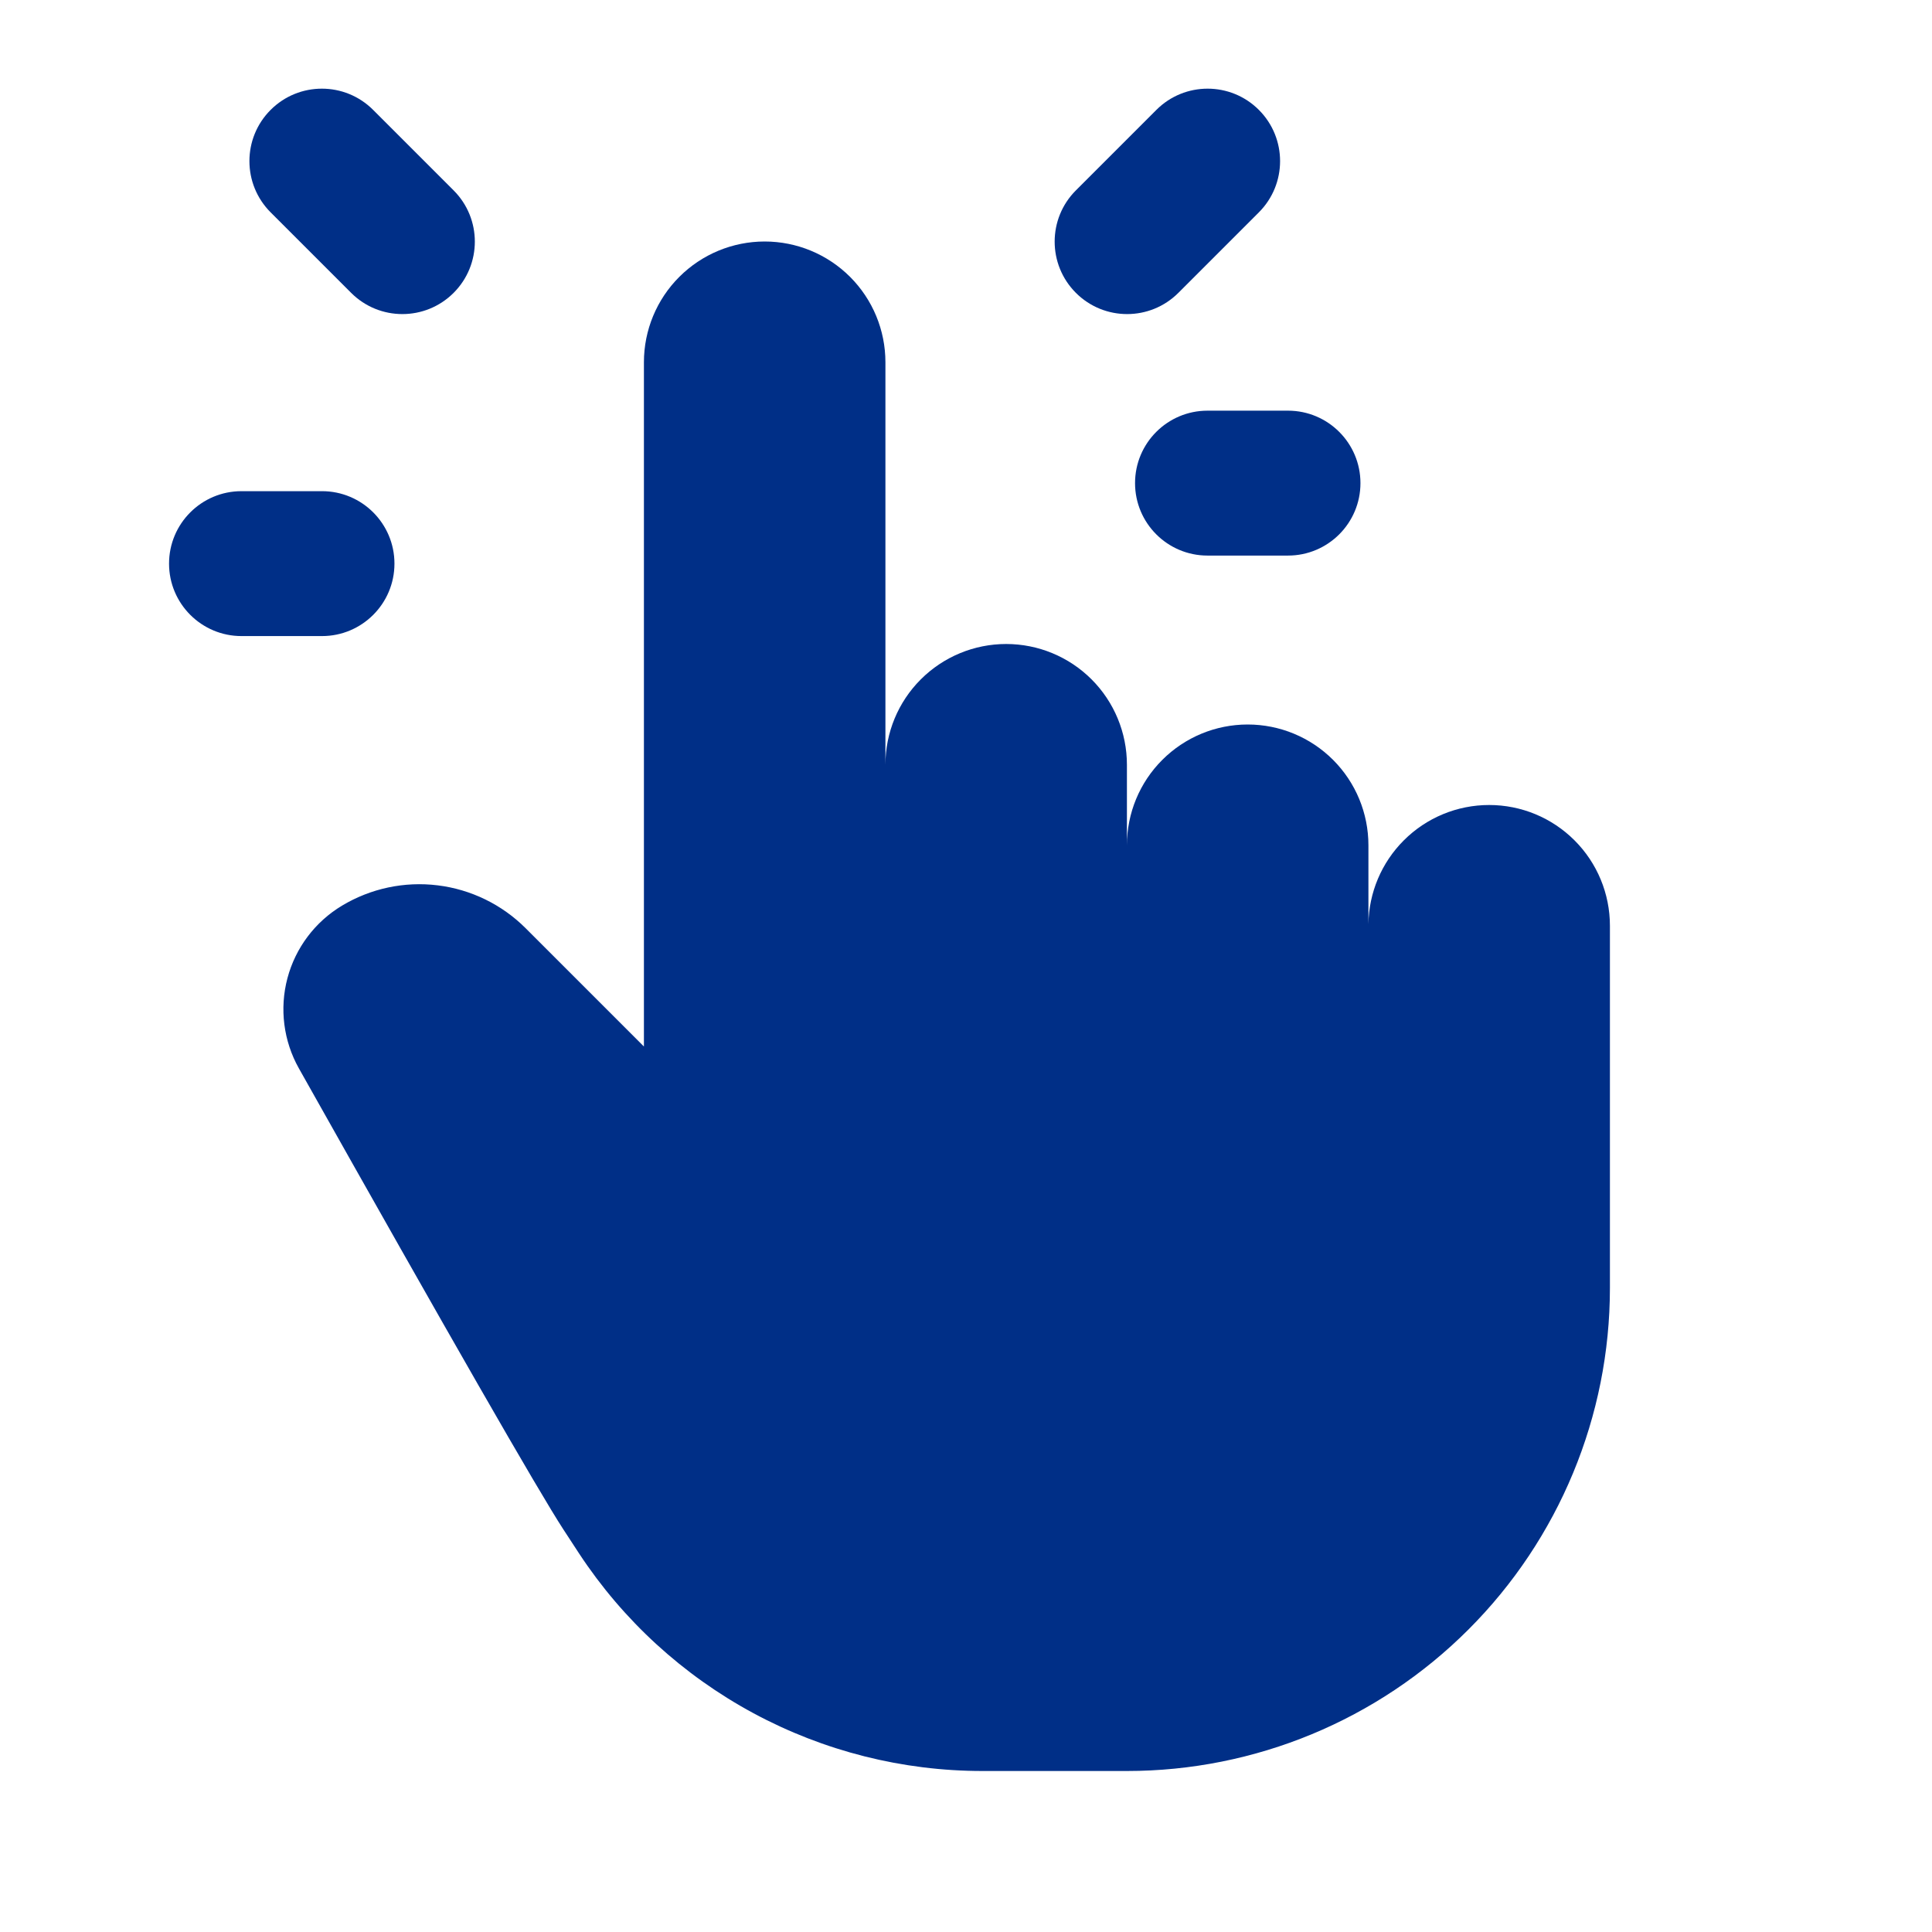 <?xml version="1.0" encoding="UTF-8"?>
<svg xmlns="http://www.w3.org/2000/svg" width="48" height="48" viewBox="0 0 48 48">
  <path d="M15.998 9V26L13.058 23.06C12.469 22.472 11.7 22.097 10.874 21.996C10.048 21.894 9.212 22.072 8.498 22.5C7.828 22.902 7.341 23.549 7.141 24.304C6.941 25.059 7.043 25.863 7.426 26.544C11.184 33.224 13.374 37.042 13.998 38L14.39 38.6C15.483 40.26 16.971 41.622 18.721 42.565C20.469 43.507 22.424 44 24.41 44H24.414H27.998C31.181 44 34.233 42.736 36.483 40.485C38.734 38.235 39.998 35.183 39.998 32V23C39.998 22.204 39.682 21.441 39.119 20.879C38.557 20.316 37.794 20 36.998 20C36.202 20 35.439 20.316 34.877 20.879C34.324 21.431 34.009 22.178 33.998 22.959L33.998 23L33.998 21C33.998 20.204 33.682 19.441 33.12 18.879C32.557 18.316 31.794 18 30.998 18C30.203 18 29.44 18.316 28.877 18.879C28.314 19.441 27.998 20.204 27.998 21L27.998 19C27.998 18.204 27.682 17.441 27.12 16.879C26.557 16.316 25.794 16 24.998 16C24.203 16 23.44 16.316 22.877 16.879C22.314 17.441 21.998 18.204 21.998 19V9C21.998 8.204 21.682 7.441 21.12 6.879C20.557 6.316 19.794 6 18.998 6C18.203 6 17.44 6.316 16.877 6.879C16.314 7.441 15.998 8.204 15.998 9Z" fill="#002F87"></path>
  <path d="M6.724 2.73C7.427 2.027 8.567 2.027 9.27 2.73L11.27 4.73C11.973 5.433 11.973 6.573 11.27 7.276C10.567 7.979 9.427 7.979 8.724 7.276L6.724 5.276C6.021 4.573 6.021 3.433 6.724 2.73Z" fill="#002F87"></path>
  <path d="M4.2 14.003C4.2 13.009 5.006 12.203 6 12.203H8C8.994 12.203 9.8 13.009 9.8 14.003C9.8 14.997 8.994 15.803 8 15.803H6C5.006 15.803 4.2 14.997 4.2 14.003Z" fill="#002F87"></path>
  <path d="M31.276 2.73C31.979 3.433 31.979 4.573 31.276 5.276L29.276 7.276C28.573 7.979 27.433 7.979 26.73 7.276C26.027 6.573 26.027 5.433 26.73 4.73L28.73 2.73C29.433 2.027 30.573 2.027 31.276 2.73Z" fill="#002F87"></path>
  <path d="M28.2 12.003C28.2 11.009 29.006 10.203 30 10.203H32C32.994 10.203 33.8 11.009 33.8 12.003C33.8 12.997 32.994 13.803 32 13.803H30C29.006 13.803 28.2 12.997 28.2 12.003Z" fill="#002F87"></path>
</svg>
